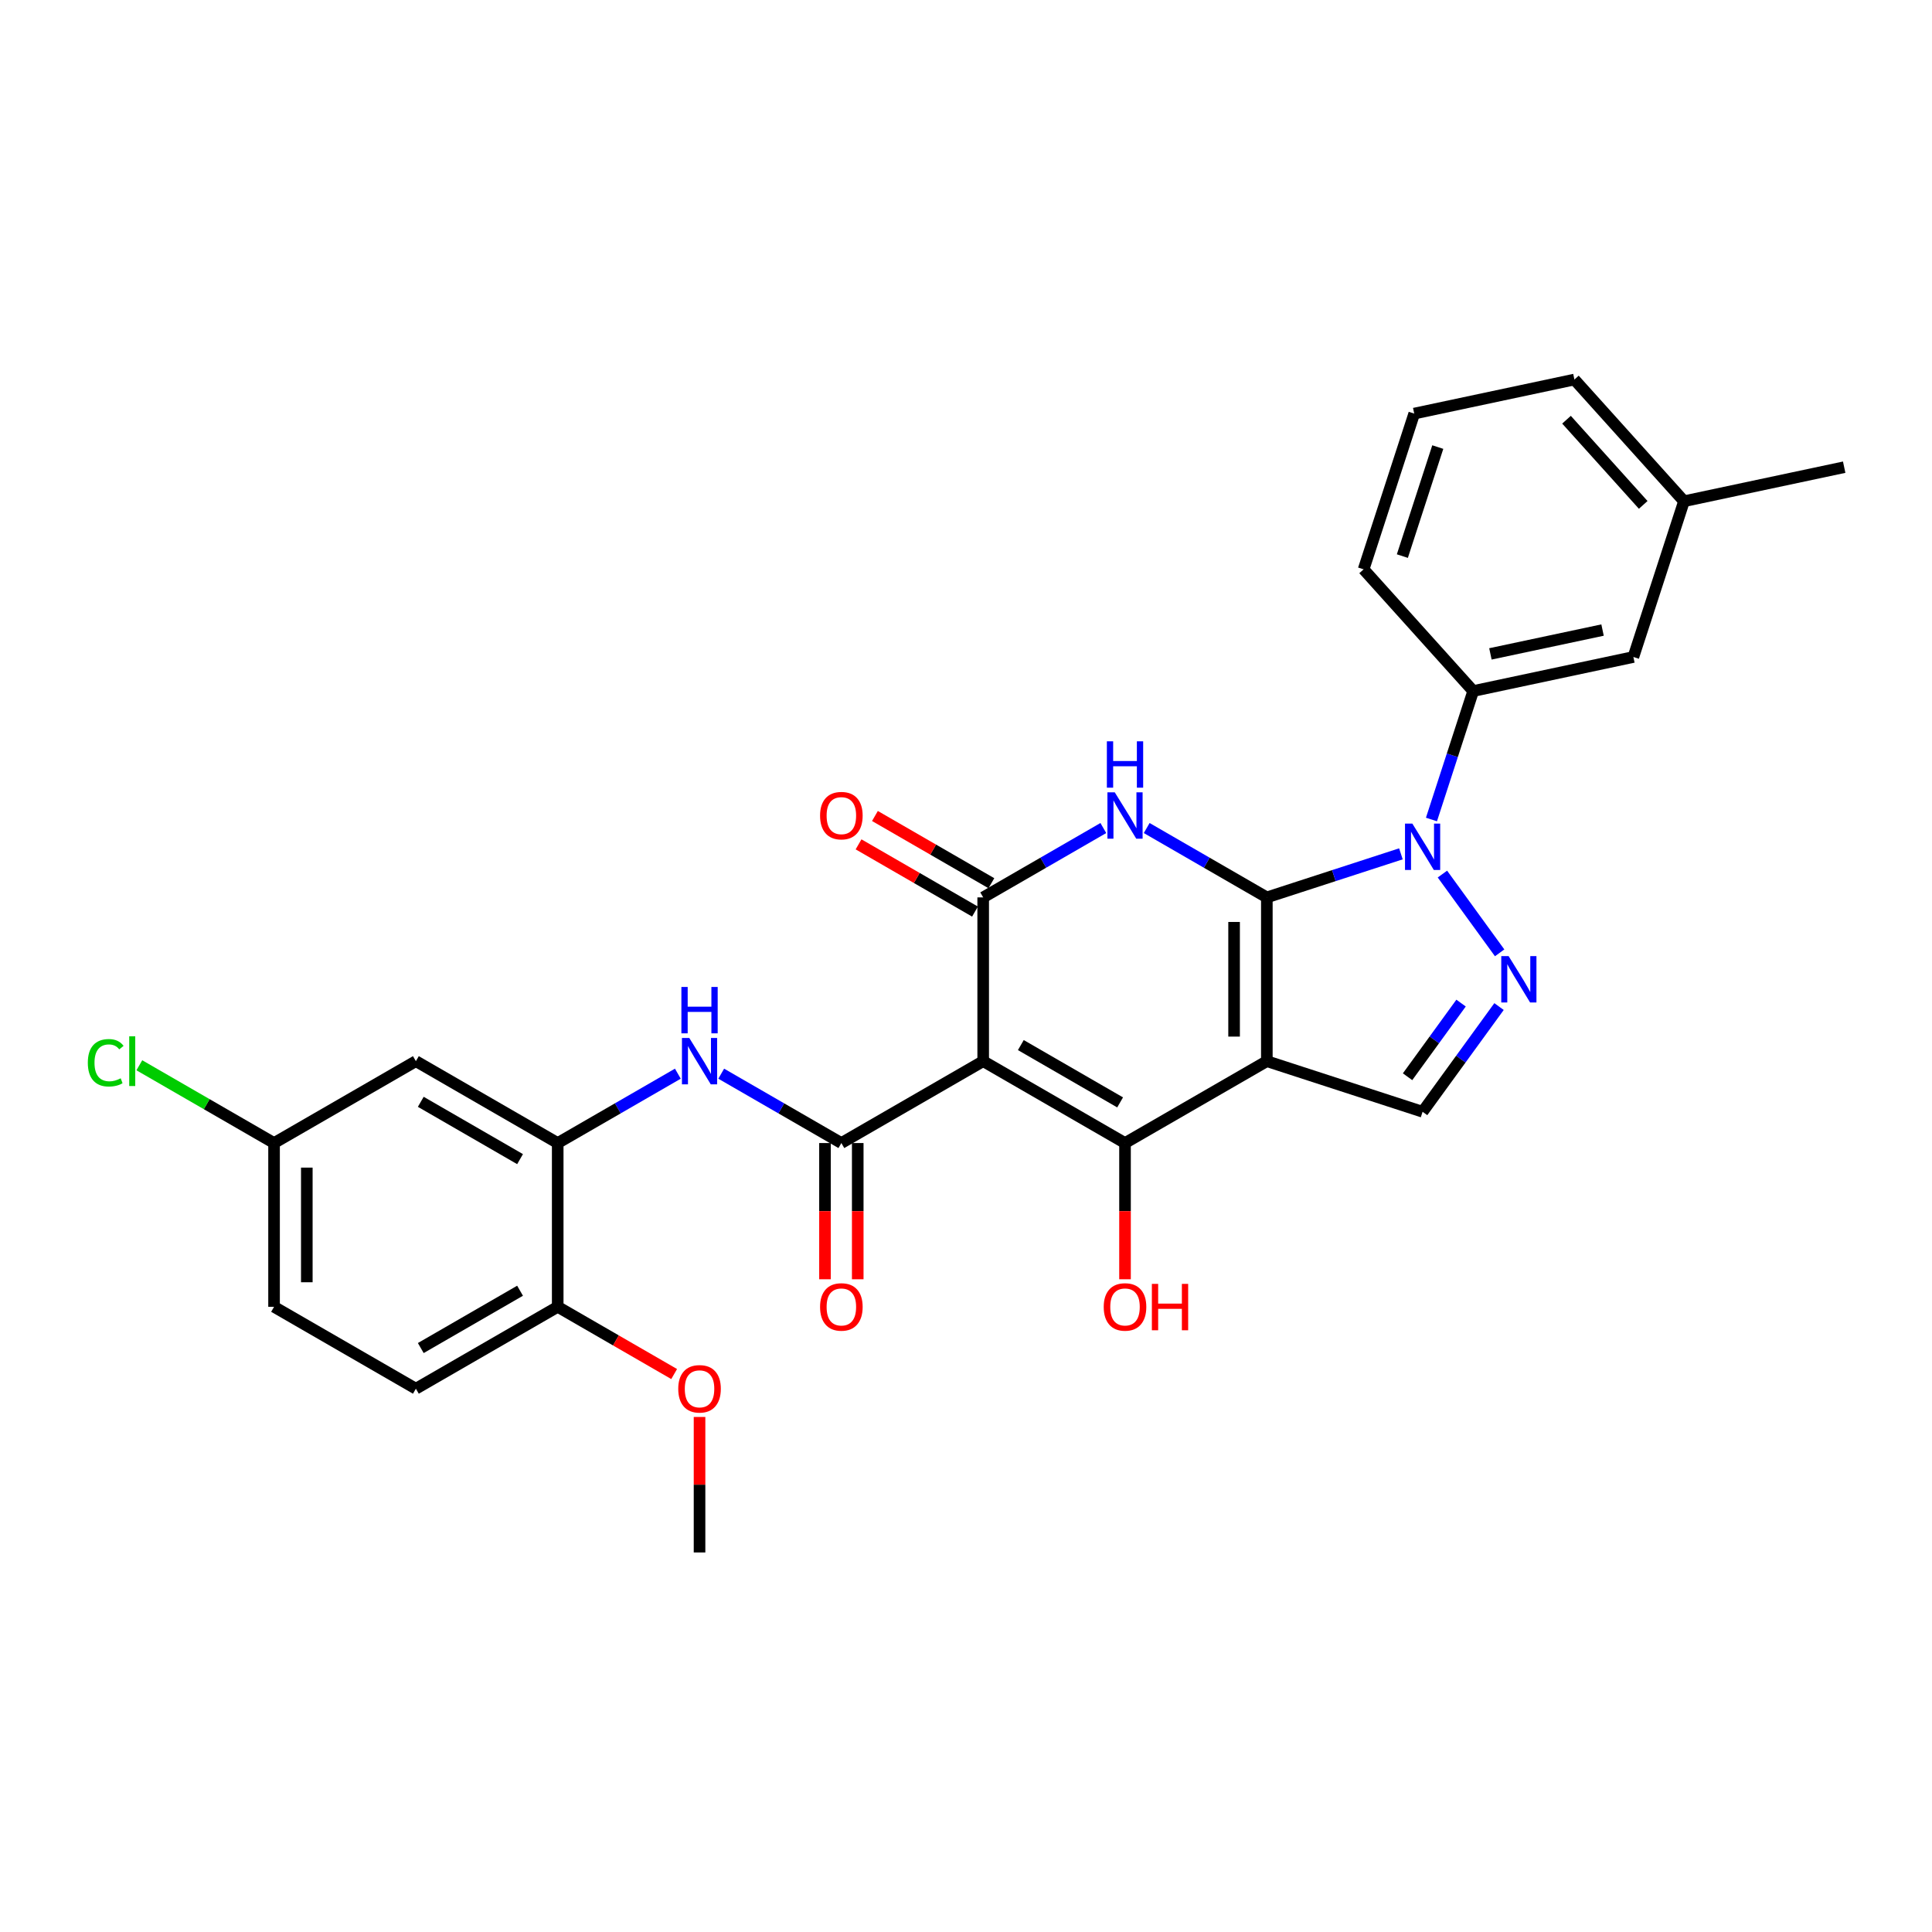<?xml version='1.0' encoding='iso-8859-1'?>
<svg version='1.1' baseProfile='full'
              xmlns='http://www.w3.org/2000/svg'
                      xmlns:rdkit='http://www.rdkit.org/xml'
                      xmlns:xlink='http://www.w3.org/1999/xlink'
                  xml:space='preserve'
width='1000px' height='1000px' viewBox='0 0 1000 1000'>
<!-- END OF HEADER -->
<rect style='opacity:1.0;fill:#FFFFFF;stroke:none' width='1000' height='1000' x='0' y='0'> </rect>
<path class='bond-0' d='M 655.715,464.491 L 655.715,549.257' style='fill:none;fill-rule:evenodd;stroke:#000000;stroke-width:6px;stroke-linecap:butt;stroke-linejoin:miter;stroke-opacity:1' />
<path class='bond-0' d='M 638.762,477.206 L 638.762,536.542' style='fill:none;fill-rule:evenodd;stroke:#000000;stroke-width:6px;stroke-linecap:butt;stroke-linejoin:miter;stroke-opacity:1' />
<path class='bond-2' d='M 655.715,464.491 L 624.622,446.54' style='fill:none;fill-rule:evenodd;stroke:#000000;stroke-width:6px;stroke-linecap:butt;stroke-linejoin:miter;stroke-opacity:1' />
<path class='bond-2' d='M 624.622,446.54 L 593.529,428.588' style='fill:none;fill-rule:evenodd;stroke:#0000FF;stroke-width:6px;stroke-linecap:butt;stroke-linejoin:miter;stroke-opacity:1' />
<path class='bond-4' d='M 655.715,464.491 L 690.412,453.218' style='fill:none;fill-rule:evenodd;stroke:#000000;stroke-width:6px;stroke-linecap:butt;stroke-linejoin:miter;stroke-opacity:1' />
<path class='bond-4' d='M 690.412,453.218 L 725.109,441.944' style='fill:none;fill-rule:evenodd;stroke:#0000FF;stroke-width:6px;stroke-linecap:butt;stroke-linejoin:miter;stroke-opacity:1' />
<path class='bond-3' d='M 655.715,549.257 L 582.306,591.639' style='fill:none;fill-rule:evenodd;stroke:#000000;stroke-width:6px;stroke-linecap:butt;stroke-linejoin:miter;stroke-opacity:1' />
<path class='bond-8' d='M 655.715,549.257 L 736.331,575.451' style='fill:none;fill-rule:evenodd;stroke:#000000;stroke-width:6px;stroke-linecap:butt;stroke-linejoin:miter;stroke-opacity:1' />
<path class='bond-1' d='M 508.897,549.257 L 508.897,464.491' style='fill:none;fill-rule:evenodd;stroke:#000000;stroke-width:6px;stroke-linecap:butt;stroke-linejoin:miter;stroke-opacity:1' />
<path class='bond-6' d='M 508.897,549.257 L 435.488,591.639' style='fill:none;fill-rule:evenodd;stroke:#000000;stroke-width:6px;stroke-linecap:butt;stroke-linejoin:miter;stroke-opacity:1' />
<path class='bond-30' d='M 508.897,549.257 L 582.306,591.639' style='fill:none;fill-rule:evenodd;stroke:#000000;stroke-width:6px;stroke-linecap:butt;stroke-linejoin:miter;stroke-opacity:1' />
<path class='bond-30' d='M 528.385,540.932 L 579.771,570.6' style='fill:none;fill-rule:evenodd;stroke:#000000;stroke-width:6px;stroke-linecap:butt;stroke-linejoin:miter;stroke-opacity:1' />
<path class='bond-5' d='M 571.083,428.588 L 539.99,446.54' style='fill:none;fill-rule:evenodd;stroke:#0000FF;stroke-width:6px;stroke-linecap:butt;stroke-linejoin:miter;stroke-opacity:1' />
<path class='bond-5' d='M 539.99,446.54 L 508.897,464.491' style='fill:none;fill-rule:evenodd;stroke:#000000;stroke-width:6px;stroke-linecap:butt;stroke-linejoin:miter;stroke-opacity:1' />
<path class='bond-17' d='M 582.306,591.639 L 582.306,626.893' style='fill:none;fill-rule:evenodd;stroke:#000000;stroke-width:6px;stroke-linecap:butt;stroke-linejoin:miter;stroke-opacity:1' />
<path class='bond-17' d='M 582.306,626.893 L 582.306,662.147' style='fill:none;fill-rule:evenodd;stroke:#FF0000;stroke-width:6px;stroke-linecap:butt;stroke-linejoin:miter;stroke-opacity:1' />
<path class='bond-7' d='M 746.592,452.419 L 776.212,493.188' style='fill:none;fill-rule:evenodd;stroke:#0000FF;stroke-width:6px;stroke-linecap:butt;stroke-linejoin:miter;stroke-opacity:1' />
<path class='bond-10' d='M 740.92,424.175 L 751.723,390.928' style='fill:none;fill-rule:evenodd;stroke:#0000FF;stroke-width:6px;stroke-linecap:butt;stroke-linejoin:miter;stroke-opacity:1' />
<path class='bond-10' d='M 751.723,390.928 L 762.525,357.681' style='fill:none;fill-rule:evenodd;stroke:#000000;stroke-width:6px;stroke-linecap:butt;stroke-linejoin:miter;stroke-opacity:1' />
<path class='bond-13' d='M 513.135,457.15 L 483,439.752' style='fill:none;fill-rule:evenodd;stroke:#000000;stroke-width:6px;stroke-linecap:butt;stroke-linejoin:miter;stroke-opacity:1' />
<path class='bond-13' d='M 483,439.752 L 452.865,422.353' style='fill:none;fill-rule:evenodd;stroke:#FF0000;stroke-width:6px;stroke-linecap:butt;stroke-linejoin:miter;stroke-opacity:1' />
<path class='bond-13' d='M 504.659,471.832 L 474.523,454.434' style='fill:none;fill-rule:evenodd;stroke:#000000;stroke-width:6px;stroke-linecap:butt;stroke-linejoin:miter;stroke-opacity:1' />
<path class='bond-13' d='M 474.523,454.434 L 444.388,437.035' style='fill:none;fill-rule:evenodd;stroke:#FF0000;stroke-width:6px;stroke-linecap:butt;stroke-linejoin:miter;stroke-opacity:1' />
<path class='bond-9' d='M 435.488,591.639 L 404.395,573.688' style='fill:none;fill-rule:evenodd;stroke:#000000;stroke-width:6px;stroke-linecap:butt;stroke-linejoin:miter;stroke-opacity:1' />
<path class='bond-9' d='M 404.395,573.688 L 373.302,555.736' style='fill:none;fill-rule:evenodd;stroke:#0000FF;stroke-width:6px;stroke-linecap:butt;stroke-linejoin:miter;stroke-opacity:1' />
<path class='bond-14' d='M 427.011,591.639 L 427.011,626.893' style='fill:none;fill-rule:evenodd;stroke:#000000;stroke-width:6px;stroke-linecap:butt;stroke-linejoin:miter;stroke-opacity:1' />
<path class='bond-14' d='M 427.011,626.893 L 427.011,662.147' style='fill:none;fill-rule:evenodd;stroke:#FF0000;stroke-width:6px;stroke-linecap:butt;stroke-linejoin:miter;stroke-opacity:1' />
<path class='bond-14' d='M 443.964,591.639 L 443.964,626.893' style='fill:none;fill-rule:evenodd;stroke:#000000;stroke-width:6px;stroke-linecap:butt;stroke-linejoin:miter;stroke-opacity:1' />
<path class='bond-14' d='M 443.964,626.893 L 443.964,662.147' style='fill:none;fill-rule:evenodd;stroke:#FF0000;stroke-width:6px;stroke-linecap:butt;stroke-linejoin:miter;stroke-opacity:1' />
<path class='bond-29' d='M 775.895,520.996 L 756.113,548.223' style='fill:none;fill-rule:evenodd;stroke:#0000FF;stroke-width:6px;stroke-linecap:butt;stroke-linejoin:miter;stroke-opacity:1' />
<path class='bond-29' d='M 756.113,548.223 L 736.331,575.451' style='fill:none;fill-rule:evenodd;stroke:#000000;stroke-width:6px;stroke-linecap:butt;stroke-linejoin:miter;stroke-opacity:1' />
<path class='bond-29' d='M 756.245,519.199 L 742.398,538.258' style='fill:none;fill-rule:evenodd;stroke:#0000FF;stroke-width:6px;stroke-linecap:butt;stroke-linejoin:miter;stroke-opacity:1' />
<path class='bond-29' d='M 742.398,538.258 L 728.551,557.318' style='fill:none;fill-rule:evenodd;stroke:#000000;stroke-width:6px;stroke-linecap:butt;stroke-linejoin:miter;stroke-opacity:1' />
<path class='bond-11' d='M 350.856,555.736 L 319.763,573.688' style='fill:none;fill-rule:evenodd;stroke:#0000FF;stroke-width:6px;stroke-linecap:butt;stroke-linejoin:miter;stroke-opacity:1' />
<path class='bond-11' d='M 319.763,573.688 L 288.67,591.639' style='fill:none;fill-rule:evenodd;stroke:#000000;stroke-width:6px;stroke-linecap:butt;stroke-linejoin:miter;stroke-opacity:1' />
<path class='bond-16' d='M 762.525,357.681 L 845.438,340.057' style='fill:none;fill-rule:evenodd;stroke:#000000;stroke-width:6px;stroke-linecap:butt;stroke-linejoin:miter;stroke-opacity:1' />
<path class='bond-16' d='M 771.438,338.454 L 829.477,326.118' style='fill:none;fill-rule:evenodd;stroke:#000000;stroke-width:6px;stroke-linecap:butt;stroke-linejoin:miter;stroke-opacity:1' />
<path class='bond-24' d='M 762.525,357.681 L 705.806,294.688' style='fill:none;fill-rule:evenodd;stroke:#000000;stroke-width:6px;stroke-linecap:butt;stroke-linejoin:miter;stroke-opacity:1' />
<path class='bond-12' d='M 288.67,591.639 L 215.261,549.257' style='fill:none;fill-rule:evenodd;stroke:#000000;stroke-width:6px;stroke-linecap:butt;stroke-linejoin:miter;stroke-opacity:1' />
<path class='bond-12' d='M 269.182,599.964 L 217.796,570.296' style='fill:none;fill-rule:evenodd;stroke:#000000;stroke-width:6px;stroke-linecap:butt;stroke-linejoin:miter;stroke-opacity:1' />
<path class='bond-15' d='M 288.67,591.639 L 288.67,676.405' style='fill:none;fill-rule:evenodd;stroke:#000000;stroke-width:6px;stroke-linecap:butt;stroke-linejoin:miter;stroke-opacity:1' />
<path class='bond-19' d='M 215.261,549.257 L 141.852,591.639' style='fill:none;fill-rule:evenodd;stroke:#000000;stroke-width:6px;stroke-linecap:butt;stroke-linejoin:miter;stroke-opacity:1' />
<path class='bond-18' d='M 288.67,676.405 L 215.261,718.787' style='fill:none;fill-rule:evenodd;stroke:#000000;stroke-width:6px;stroke-linecap:butt;stroke-linejoin:miter;stroke-opacity:1' />
<path class='bond-18' d='M 269.182,668.08 L 217.796,697.748' style='fill:none;fill-rule:evenodd;stroke:#000000;stroke-width:6px;stroke-linecap:butt;stroke-linejoin:miter;stroke-opacity:1' />
<path class='bond-23' d='M 288.67,676.405 L 318.805,693.803' style='fill:none;fill-rule:evenodd;stroke:#000000;stroke-width:6px;stroke-linecap:butt;stroke-linejoin:miter;stroke-opacity:1' />
<path class='bond-23' d='M 318.805,693.803 L 348.94,711.202' style='fill:none;fill-rule:evenodd;stroke:#FF0000;stroke-width:6px;stroke-linecap:butt;stroke-linejoin:miter;stroke-opacity:1' />
<path class='bond-20' d='M 845.438,340.057 L 871.632,259.44' style='fill:none;fill-rule:evenodd;stroke:#000000;stroke-width:6px;stroke-linecap:butt;stroke-linejoin:miter;stroke-opacity:1' />
<path class='bond-21' d='M 215.261,718.787 L 141.852,676.405' style='fill:none;fill-rule:evenodd;stroke:#000000;stroke-width:6px;stroke-linecap:butt;stroke-linejoin:miter;stroke-opacity:1' />
<path class='bond-22' d='M 141.852,591.639 L 106.987,571.51' style='fill:none;fill-rule:evenodd;stroke:#000000;stroke-width:6px;stroke-linecap:butt;stroke-linejoin:miter;stroke-opacity:1' />
<path class='bond-22' d='M 106.987,571.51 L 72.122,551.381' style='fill:none;fill-rule:evenodd;stroke:#00CC00;stroke-width:6px;stroke-linecap:butt;stroke-linejoin:miter;stroke-opacity:1' />
<path class='bond-32' d='M 141.852,591.639 L 141.852,676.405' style='fill:none;fill-rule:evenodd;stroke:#000000;stroke-width:6px;stroke-linecap:butt;stroke-linejoin:miter;stroke-opacity:1' />
<path class='bond-32' d='M 158.805,604.354 L 158.805,663.69' style='fill:none;fill-rule:evenodd;stroke:#000000;stroke-width:6px;stroke-linecap:butt;stroke-linejoin:miter;stroke-opacity:1' />
<path class='bond-27' d='M 871.632,259.44 L 954.545,241.816' style='fill:none;fill-rule:evenodd;stroke:#000000;stroke-width:6px;stroke-linecap:butt;stroke-linejoin:miter;stroke-opacity:1' />
<path class='bond-31' d='M 871.632,259.44 L 814.913,196.447' style='fill:none;fill-rule:evenodd;stroke:#000000;stroke-width:6px;stroke-linecap:butt;stroke-linejoin:miter;stroke-opacity:1' />
<path class='bond-31' d='M 850.526,261.335 L 810.823,217.24' style='fill:none;fill-rule:evenodd;stroke:#000000;stroke-width:6px;stroke-linecap:butt;stroke-linejoin:miter;stroke-opacity:1' />
<path class='bond-28' d='M 362.079,733.418 L 362.079,768.485' style='fill:none;fill-rule:evenodd;stroke:#FF0000;stroke-width:6px;stroke-linecap:butt;stroke-linejoin:miter;stroke-opacity:1' />
<path class='bond-28' d='M 362.079,768.485 L 362.079,803.553' style='fill:none;fill-rule:evenodd;stroke:#000000;stroke-width:6px;stroke-linecap:butt;stroke-linejoin:miter;stroke-opacity:1' />
<path class='bond-25' d='M 705.806,294.688 L 732,214.071' style='fill:none;fill-rule:evenodd;stroke:#000000;stroke-width:6px;stroke-linecap:butt;stroke-linejoin:miter;stroke-opacity:1' />
<path class='bond-25' d='M 725.859,287.834 L 744.194,231.402' style='fill:none;fill-rule:evenodd;stroke:#000000;stroke-width:6px;stroke-linecap:butt;stroke-linejoin:miter;stroke-opacity:1' />
<path class='bond-26' d='M 732,214.071 L 814.913,196.447' style='fill:none;fill-rule:evenodd;stroke:#000000;stroke-width:6px;stroke-linecap:butt;stroke-linejoin:miter;stroke-opacity:1' />
<path  class='atom-3' d='M 576.999 410.106
L 584.866 422.821
Q 585.646 424.075, 586.9 426.347
Q 588.155 428.618, 588.222 428.754
L 588.222 410.106
L 591.41 410.106
L 591.41 434.111
L 588.121 434.111
L 579.678 420.21
Q 578.695 418.582, 577.644 416.717
Q 576.627 414.853, 576.321 414.276
L 576.321 434.111
L 573.202 434.111
L 573.202 410.106
L 576.999 410.106
' fill='#0000FF'/>
<path  class='atom-3' d='M 572.914 383.7
L 576.169 383.7
L 576.169 393.905
L 588.443 393.905
L 588.443 383.7
L 591.698 383.7
L 591.698 407.705
L 588.443 407.705
L 588.443 396.618
L 576.169 396.618
L 576.169 407.705
L 572.914 407.705
L 572.914 383.7
' fill='#0000FF'/>
<path  class='atom-5' d='M 731.025 426.294
L 738.891 439.009
Q 739.671 440.264, 740.926 442.536
Q 742.18 444.807, 742.248 444.943
L 742.248 426.294
L 745.435 426.294
L 745.435 450.3
L 742.146 450.3
L 733.704 436.399
Q 732.72 434.771, 731.669 432.906
Q 730.652 431.041, 730.347 430.465
L 730.347 450.3
L 727.228 450.3
L 727.228 426.294
L 731.025 426.294
' fill='#0000FF'/>
<path  class='atom-8' d='M 780.849 494.871
L 788.715 507.586
Q 789.495 508.84, 790.75 511.112
Q 792.004 513.384, 792.072 513.52
L 792.072 494.871
L 795.259 494.871
L 795.259 518.877
L 791.97 518.877
L 783.528 504.975
Q 782.544 503.348, 781.493 501.483
Q 780.476 499.618, 780.171 499.042
L 780.171 518.877
L 777.051 518.877
L 777.051 494.871
L 780.849 494.871
' fill='#0000FF'/>
<path  class='atom-10' d='M 356.773 537.254
L 364.639 549.969
Q 365.419 551.223, 366.673 553.495
Q 367.928 555.767, 367.995 555.902
L 367.995 537.254
L 371.183 537.254
L 371.183 561.259
L 367.894 561.259
L 359.451 547.358
Q 358.468 545.73, 357.417 543.866
Q 356.4 542.001, 356.094 541.424
L 356.094 561.259
L 352.975 561.259
L 352.975 537.254
L 356.773 537.254
' fill='#0000FF'/>
<path  class='atom-10' d='M 352.687 510.848
L 355.942 510.848
L 355.942 521.053
L 368.216 521.053
L 368.216 510.848
L 371.471 510.848
L 371.471 534.853
L 368.216 534.853
L 368.216 523.766
L 355.942 523.766
L 355.942 534.853
L 352.687 534.853
L 352.687 510.848
' fill='#0000FF'/>
<path  class='atom-14' d='M 424.468 422.176
Q 424.468 416.412, 427.316 413.191
Q 430.165 409.97, 435.488 409.97
Q 440.811 409.97, 443.659 413.191
Q 446.507 416.412, 446.507 422.176
Q 446.507 428.008, 443.625 431.331
Q 440.743 434.62, 435.488 434.62
Q 430.198 434.62, 427.316 431.331
Q 424.468 428.042, 424.468 422.176
M 435.488 431.907
Q 439.15 431.907, 441.116 429.466
Q 443.117 426.991, 443.117 422.176
Q 443.117 417.463, 441.116 415.09
Q 439.15 412.683, 435.488 412.683
Q 431.826 412.683, 429.825 415.056
Q 427.859 417.429, 427.859 422.176
Q 427.859 427.025, 429.825 429.466
Q 431.826 431.907, 435.488 431.907
' fill='#FF0000'/>
<path  class='atom-15' d='M 424.468 676.472
Q 424.468 670.708, 427.316 667.487
Q 430.165 664.266, 435.488 664.266
Q 440.811 664.266, 443.659 667.487
Q 446.507 670.708, 446.507 676.472
Q 446.507 682.304, 443.625 685.627
Q 440.743 688.916, 435.488 688.916
Q 430.198 688.916, 427.316 685.627
Q 424.468 682.338, 424.468 676.472
M 435.488 686.204
Q 439.15 686.204, 441.116 683.762
Q 443.117 681.287, 443.117 676.472
Q 443.117 671.76, 441.116 669.386
Q 439.15 666.979, 435.488 666.979
Q 431.826 666.979, 429.825 669.352
Q 427.859 671.726, 427.859 676.472
Q 427.859 681.321, 429.825 683.762
Q 431.826 686.204, 435.488 686.204
' fill='#FF0000'/>
<path  class='atom-18' d='M 571.286 676.472
Q 571.286 670.708, 574.134 667.487
Q 576.983 664.266, 582.306 664.266
Q 587.629 664.266, 590.477 667.487
Q 593.325 670.708, 593.325 676.472
Q 593.325 682.304, 590.443 685.627
Q 587.561 688.916, 582.306 688.916
Q 577.016 688.916, 574.134 685.627
Q 571.286 682.338, 571.286 676.472
M 582.306 686.204
Q 585.968 686.204, 587.934 683.762
Q 589.935 681.287, 589.935 676.472
Q 589.935 671.76, 587.934 669.386
Q 585.968 666.979, 582.306 666.979
Q 578.644 666.979, 576.643 669.352
Q 574.677 671.726, 574.677 676.472
Q 574.677 681.321, 576.643 683.762
Q 578.644 686.204, 582.306 686.204
' fill='#FF0000'/>
<path  class='atom-18' d='M 596.207 664.538
L 599.462 664.538
L 599.462 674.743
L 611.736 674.743
L 611.736 664.538
L 614.991 664.538
L 614.991 688.543
L 611.736 688.543
L 611.736 677.456
L 599.462 677.456
L 599.462 688.543
L 596.207 688.543
L 596.207 664.538
' fill='#FF0000'/>
<path  class='atom-23' d='M 45.455 550.087
Q 45.455 544.12, 48.235 541
Q 51.049 537.847, 56.372 537.847
Q 61.323 537.847, 63.967 541.34
L 61.73 543.17
Q 59.797 540.627, 56.372 540.627
Q 52.744 540.627, 50.812 543.069
Q 48.913 545.476, 48.913 550.087
Q 48.913 554.834, 50.88 557.275
Q 52.88 559.717, 56.745 559.717
Q 59.39 559.717, 62.475 558.123
L 63.425 560.666
Q 62.17 561.48, 60.272 561.954
Q 58.373 562.429, 56.271 562.429
Q 51.049 562.429, 48.235 559.242
Q 45.455 556.055, 45.455 550.087
' fill='#00CC00'/>
<path  class='atom-23' d='M 66.883 536.389
L 70.003 536.389
L 70.003 562.124
L 66.883 562.124
L 66.883 536.389
' fill='#00CC00'/>
<path  class='atom-24' d='M 351.059 718.855
Q 351.059 713.091, 353.907 709.87
Q 356.756 706.649, 362.079 706.649
Q 367.402 706.649, 370.25 709.87
Q 373.098 713.091, 373.098 718.855
Q 373.098 724.687, 370.216 728.01
Q 367.334 731.299, 362.079 731.299
Q 356.789 731.299, 353.907 728.01
Q 351.059 724.721, 351.059 718.855
M 362.079 728.586
Q 365.741 728.586, 367.707 726.145
Q 369.708 723.67, 369.708 718.855
Q 369.708 714.142, 367.707 711.769
Q 365.741 709.361, 362.079 709.361
Q 358.417 709.361, 356.417 711.735
Q 354.45 714.108, 354.45 718.855
Q 354.45 723.704, 356.417 726.145
Q 358.417 728.586, 362.079 728.586
' fill='#FF0000'/>
</svg>
